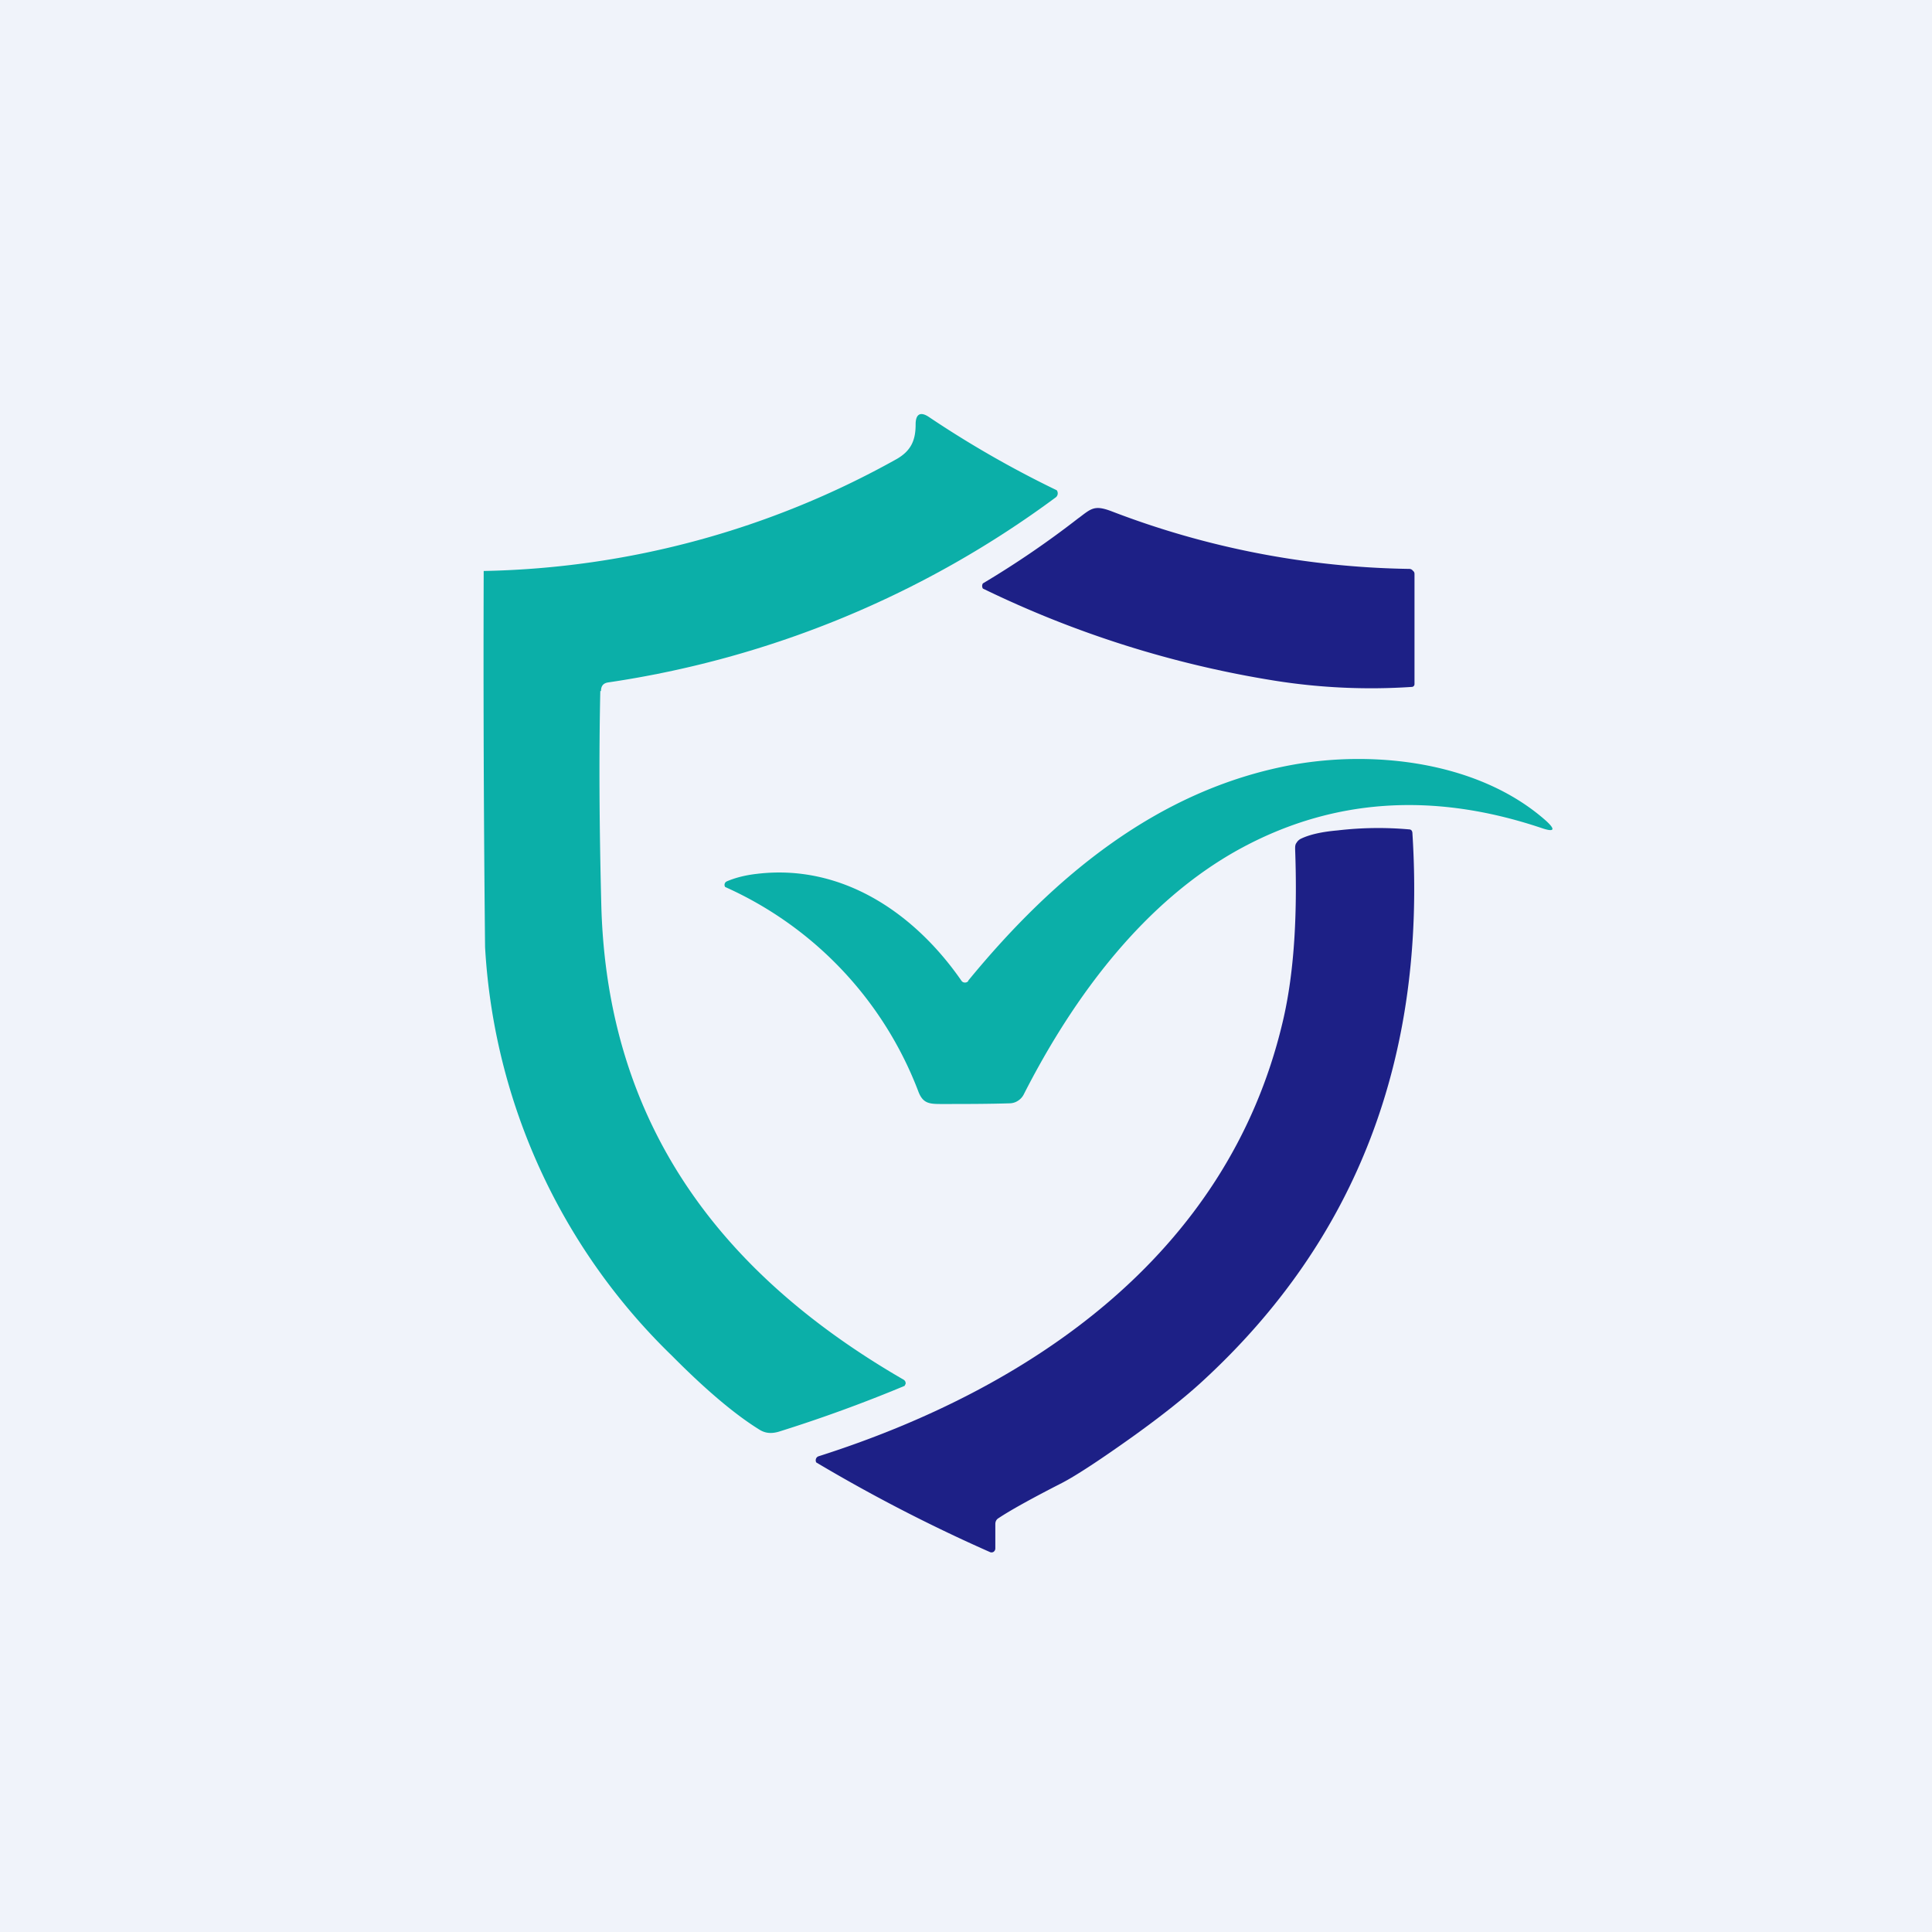 <!-- by TradingView --><svg width="56" height="56" viewBox="0 0 56 56" xmlns="http://www.w3.org/2000/svg"><path fill="#F0F3FA" d="M0 0h56v56H0z"/><path d="M28.06 28.43c2.5-3.05 5.52-5.53 9.34-6.25 2.41-.45 5.46-.11 7.4 1.6.3.27.26.35-.12.22-3.16-1.06-6.08-.85-8.75.61-2.75 1.51-4.8 4.25-6.26 7.12a.47.47 0 0 1-.17.18.45.45 0 0 1-.23.07c-.63.02-1.3.02-2 .02-.34 0-.52-.02-.65-.36a10.64 10.64 0 0 0-5.6-5.93.11.11 0 0 1 .04-.16c.23-.1.52-.18.87-.22 2.46-.3 4.57 1.12 5.94 3.1a.12.12 0 0 0 .1.05.12.12 0 0 0 .1-.05Z" fill="#0BAFA8"/><path d="M17.4 20.03c-.04 1.83-.03 3.91.03 6.24.18 6.36 3.5 10.68 8.76 13.72a.12.12 0 0 1 .06.12l-.03.06a42.2 42.2 0 0 1-3.62 1.32c-.22.07-.4.06-.57-.04-.7-.43-1.55-1.14-2.55-2.15a17.89 17.89 0 0 1-5.42-11.85 790.13 790.13 0 0 1-.04-10.9A25.5 25.5 0 0 0 26 13.3c.43-.25.54-.57.54-1 0-.3.14-.38.39-.21a30.17 30.17 0 0 0 3.7 2.12.15.15 0 0 1-.02.2 28.86 28.86 0 0 1-12.98 5.37c-.14.02-.21.1-.21.25Z" fill="#0BAFA8"/><path d="M31.26 15.02c.37-.28.46-.39.96-.2a25.06 25.06 0 0 0 8.63 1.67c.04 0 .08.02.1.05.04.03.05.06.05.1v3.19a.08.08 0 0 1-.07.08 17.8 17.8 0 0 1-3.98-.18 30.22 30.22 0 0 1-8.46-2.67.14.14 0 0 1 0-.15 27.11 27.11 0 0 0 2.78-1.9ZM28.85 44.18v.7a.12.12 0 0 1-.05.1.11.11 0 0 1-.1.01 47.22 47.22 0 0 1-5.04-2.6.13.13 0 0 1 .01-.14.12.12 0 0 1 .06-.04c6.09-1.94 11.83-5.8 13.44-12.55.38-1.57.43-3.39.37-5.05 0-.07 0-.13.04-.18a.3.3 0 0 1 .13-.12c.25-.12.6-.2 1.06-.24a10.1 10.1 0 0 1 2.07-.03c.07 0 .1.05.1.12.41 6.48-1.62 11.77-6.08 15.87-.52.48-1.18 1-1.97 1.57-.98.7-1.68 1.16-2.1 1.38-.9.46-1.51.8-1.84 1.02-.07.04-.1.1-.1.18Z" fill="#1D2086"/></svg>